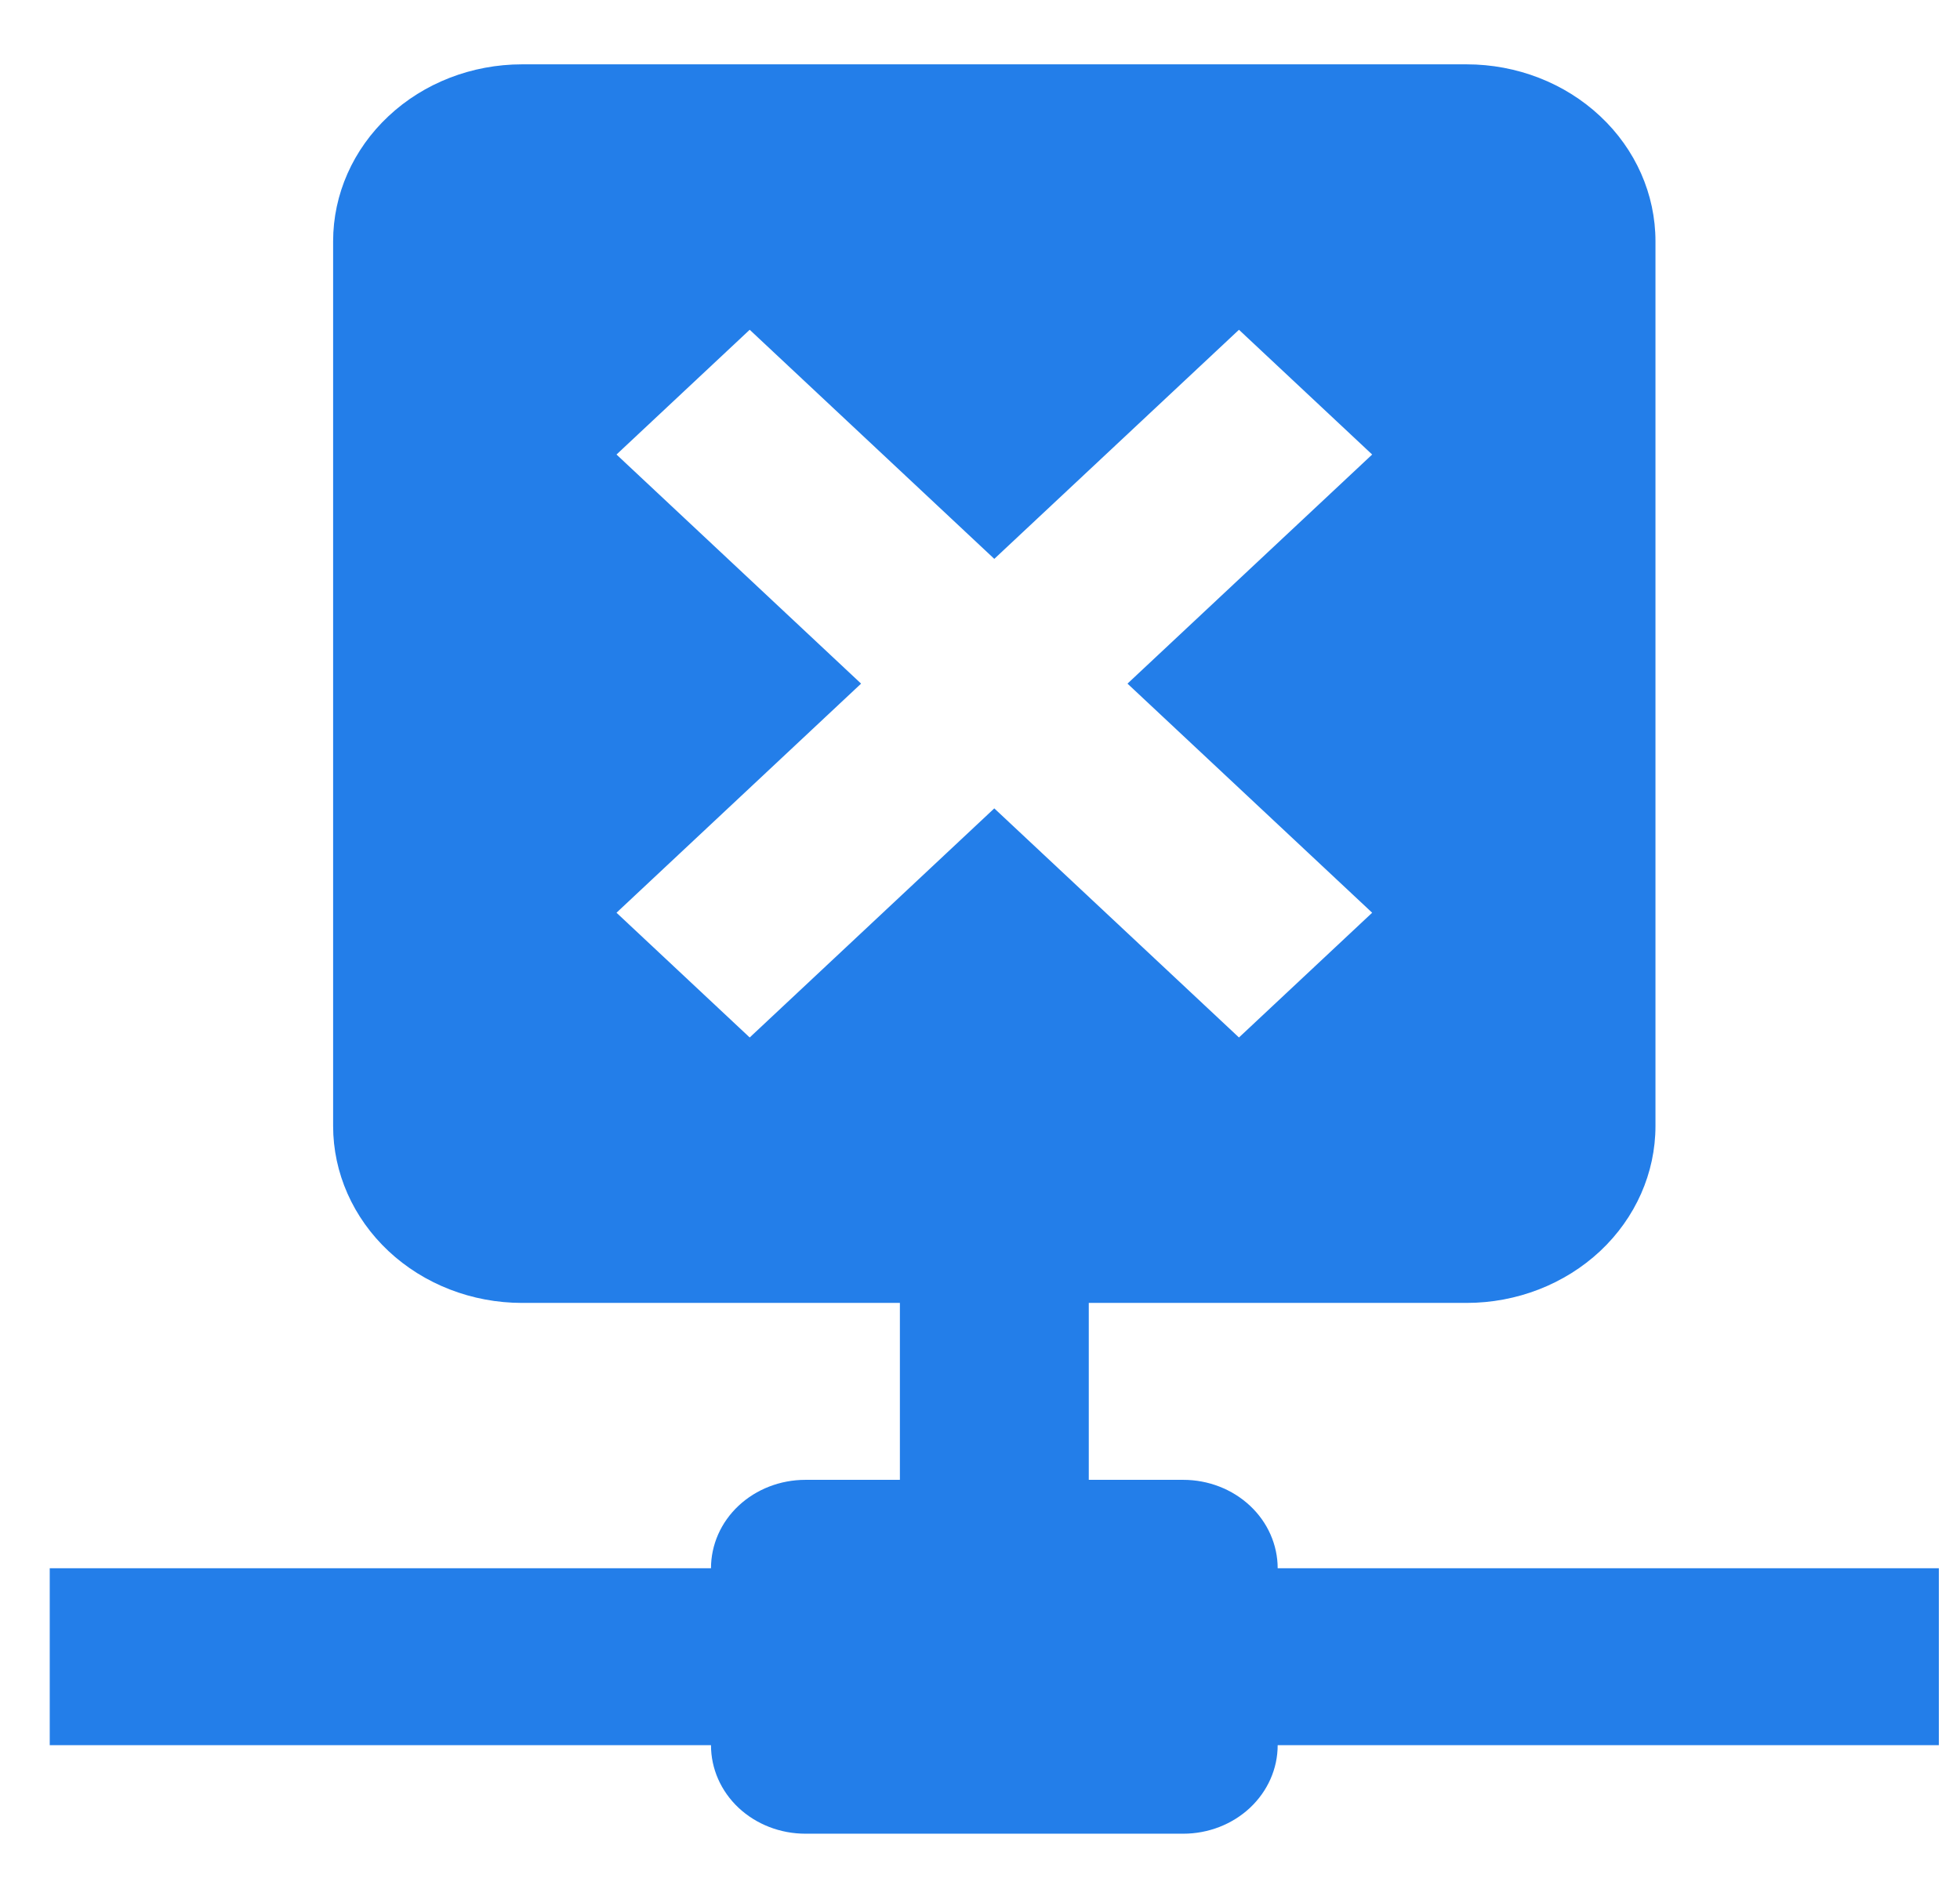 <svg width="24" height="23" viewBox="0 0 24 23" fill="none" xmlns="http://www.w3.org/2000/svg">
<path d="M15.171 4.039L12.175 6.845L9.18 4.039L7.549 5.567L10.544 8.373L7.549 11.179L9.18 12.707L12.175 9.901L15.171 12.707L16.802 11.179L13.806 8.373L16.802 5.567L15.171 4.039ZM17.958 0.788C18.572 0.788 19.16 1.016 19.594 1.423C20.028 1.829 20.271 2.38 20.271 2.955V13.791C20.271 14.365 20.028 14.916 19.594 15.323C19.16 15.729 18.572 15.958 17.958 15.958H13.332V18.125H14.489C14.795 18.125 15.089 18.239 15.306 18.442C15.523 18.645 15.645 18.921 15.645 19.208H23.741V21.375H15.645C15.645 21.663 15.523 21.938 15.306 22.142C15.089 22.345 14.795 22.459 14.489 22.459H9.862C9.555 22.459 9.261 22.345 9.044 22.142C8.827 21.938 8.706 21.663 8.706 21.375H0.609V19.208H8.706C8.706 18.921 8.827 18.645 9.044 18.442C9.261 18.239 9.555 18.125 9.862 18.125H11.019V15.958H6.392C5.779 15.958 5.19 15.729 4.757 15.323C4.323 14.916 4.079 14.365 4.079 13.791V2.955C4.079 2.38 4.323 1.829 4.757 1.423C5.19 1.016 5.779 0.788 6.392 0.788H17.958Z" fill="#237EE9"/>
</svg>
